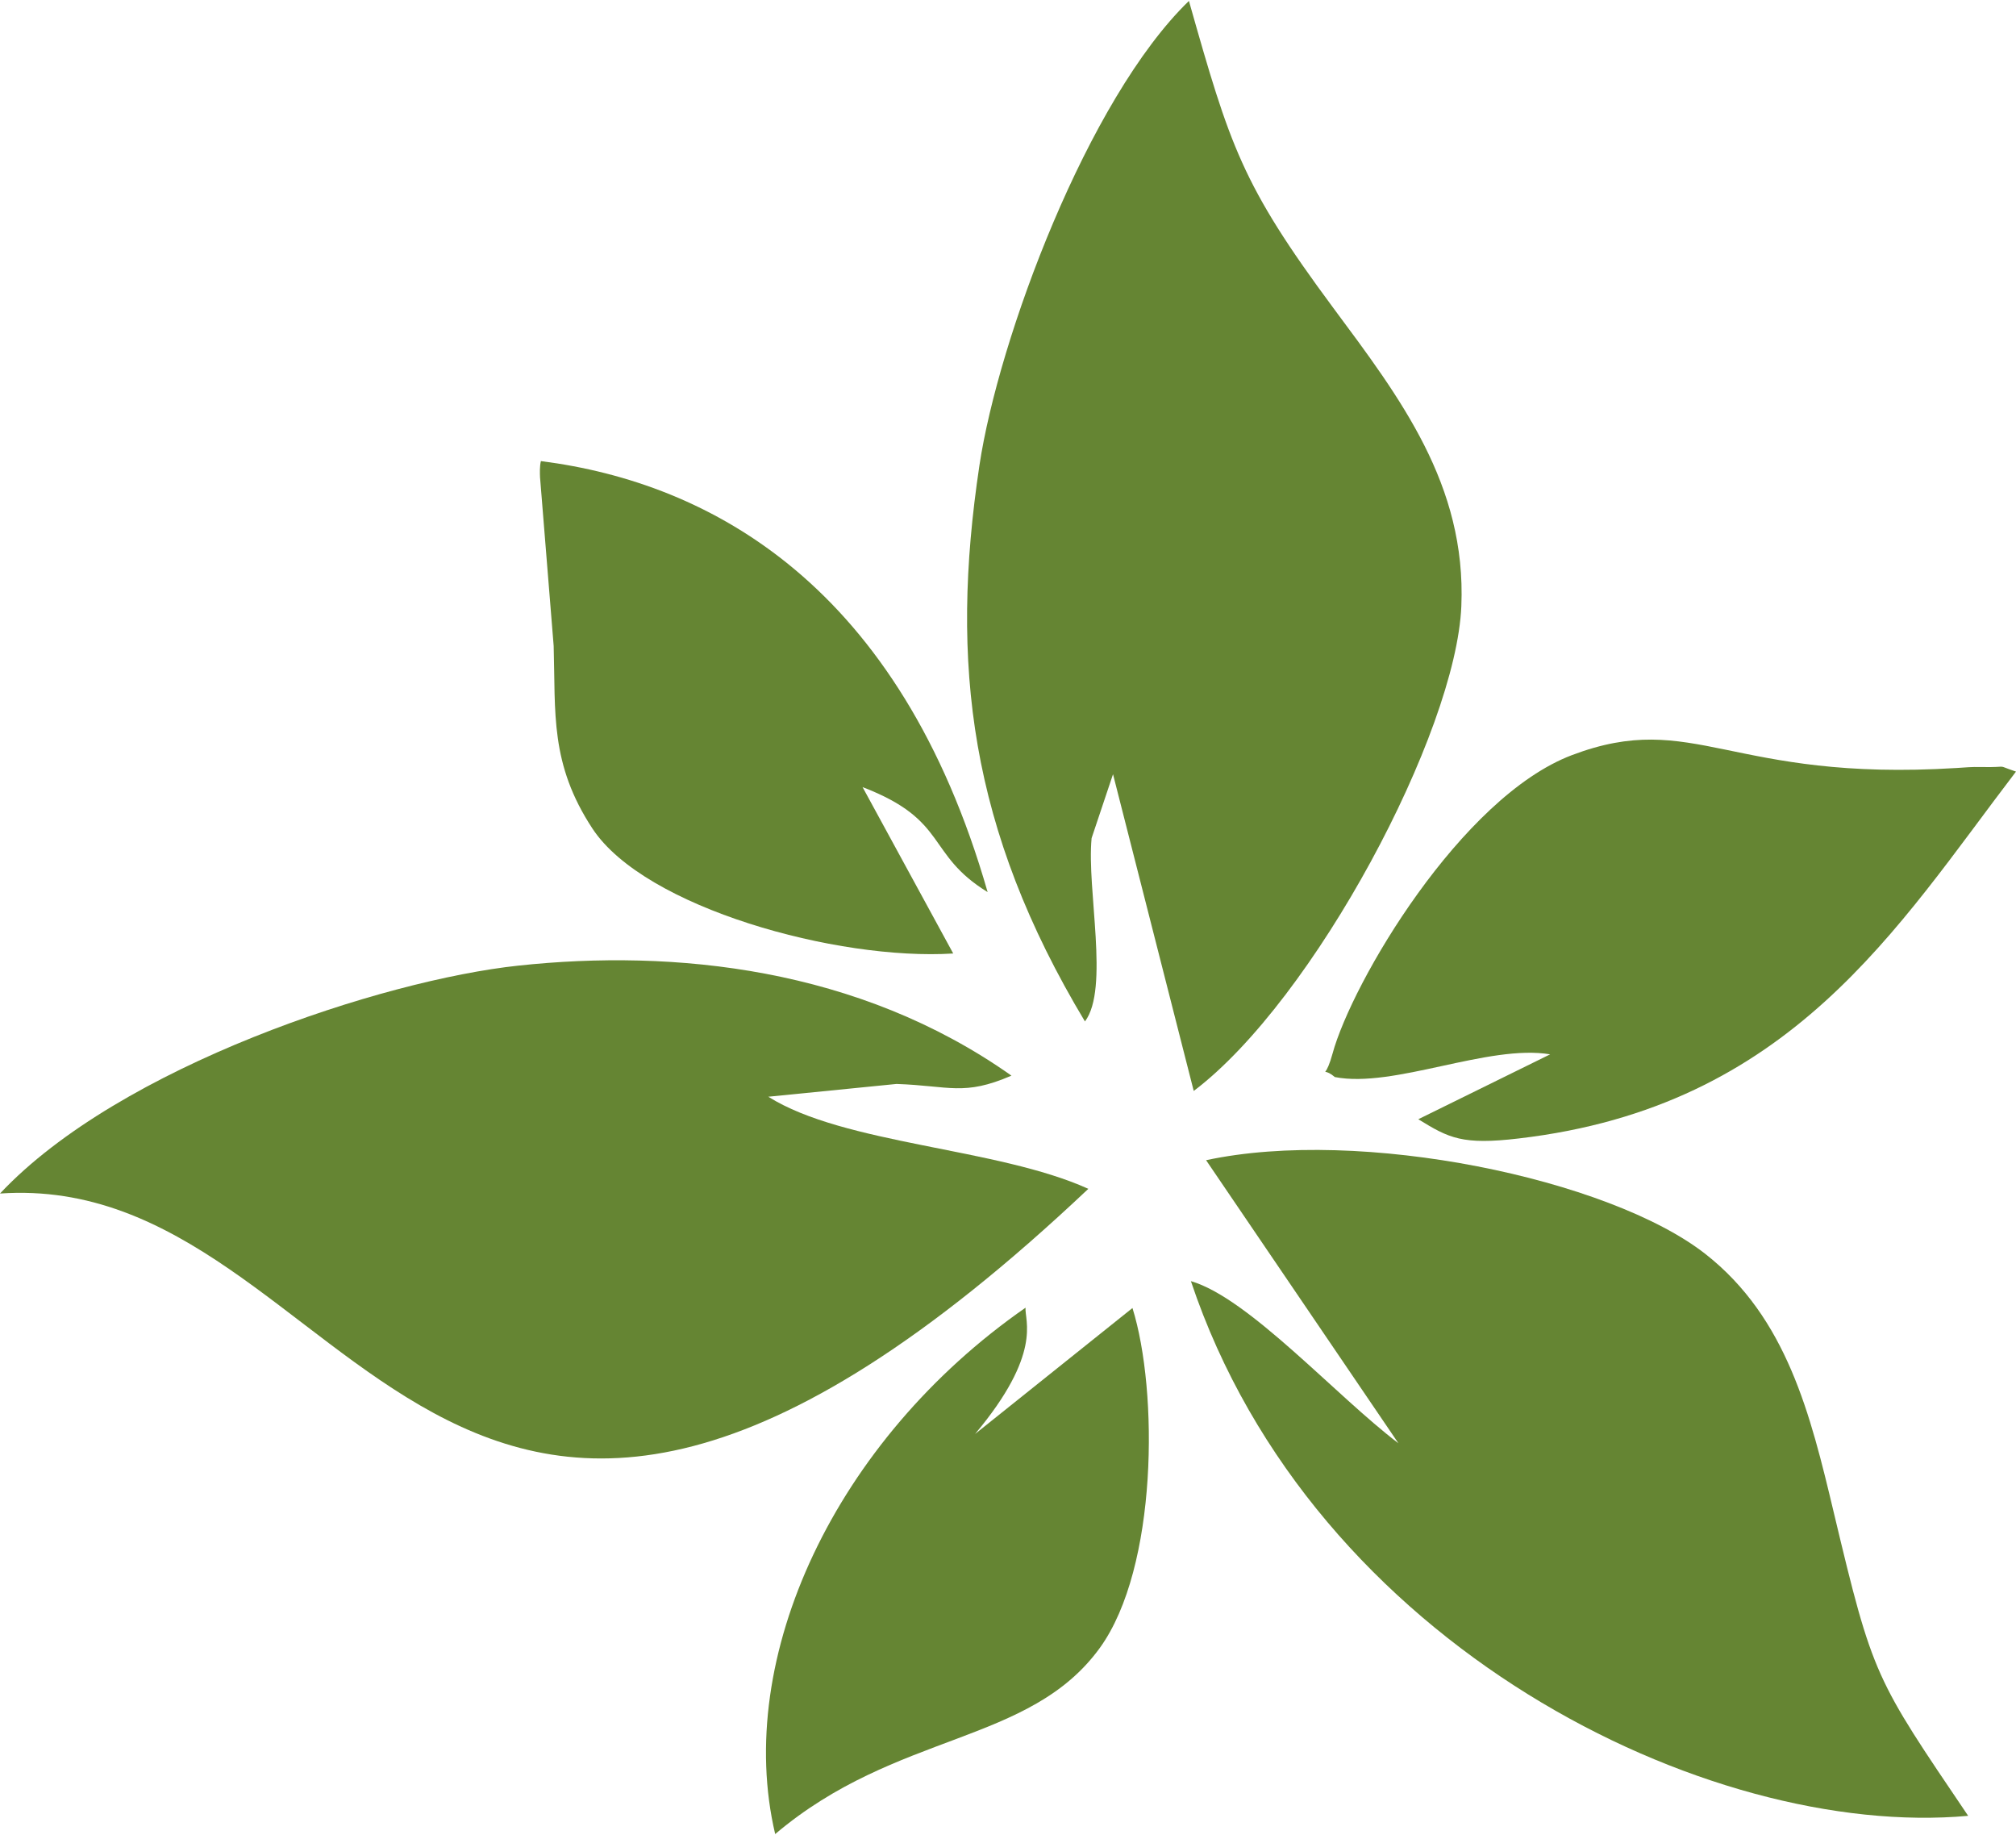 <?xml version="1.0" encoding="UTF-8"?>
<!DOCTYPE svg PUBLIC "-//W3C//DTD SVG 1.1//EN" "http://www.w3.org/Graphics/SVG/1.1/DTD/svg11.dtd">
<!-- Creator: CorelDRAW -->
<svg xmlns="http://www.w3.org/2000/svg" xml:space="preserve" width="500px" height="455px" version="1.1" shape-rendering="geometricPrecision" text-rendering="geometricPrecision" image-rendering="optimizeQuality" fill-rule="evenodd" clip-rule="evenodd"
viewBox="0 0 184.57 167.79"
 xmlns:xlink="http://www.w3.org/1999/xlink"
 xmlns:xodm="http://www.corel.com/coreldraw/odm/2003">
 <g id="Слой_x0020_1">
  <g id="_2438664715296">
   <path fill="#658533" d="M0 109.16c32.74,-2.26 39.91,55.97 99.64,-0.43 -8.35,-3.78 -22.32,-4.04 -29.3,-8.43l11.74 -1.17c4.89,0.17 6.14,1.13 10.52,-0.76 -14.01,-9.9 -30.89,-11.6 -45.15,-10.07 -12.37,1.32 -36.48,9.18 -47.45,20.86z"/>
   <path fill="#658533" d="M54.25 75.77c4.78,7.24 22.42,12.09 33.02,11.42l-8.3 -15.23c7.92,3.04 5.77,6.12 11.45,9.61 -8.03,-28.02 -25.28,-37.46 -40.9,-39.45 -0.12,0.49 -0.09,1.13 -0.08,1.46l1.25 15.46c0.18,6.17 -0.35,10.79 3.56,16.73z"/>
   <path fill="#658533" d="M89.67 42.51c-2.73,18.18 -0.9,33.31 9.66,50.9 2.26,-3 0.15,-12.08 0.61,-16.78l1.96 -5.85 7.39 28.99c11.02,-8.33 24.03,-32.82 24.5,-44.38 0.46,-11.11 -5.61,-19.06 -11.73,-27.3 -8.39,-11.32 -9.43,-14.76 -13.21,-28.09 -9.29,8.99 -17.44,30.94 -19.18,42.51z"/>
   <path fill="#658533" d="M143.92 69.03c-10.15,3.84 -20.15,20.79 -21.93,27.35 -0.26,0.95 -0.49,1.42 -0.66,1.64 0.18,0.02 0.47,0.13 0.88,0.48 5.4,1.05 14.06,-3.03 19.71,-2.08l-12.07 5.94c2.8,1.73 4.03,2.37 9.19,1.76 24.95,-2.91 34.61,-19.3 45.53,-33.58 -2.08,-0.7 -0.35,-0.36 -3.25,-0.42 -0.82,-0.02 -1.37,0.04 -2.18,0.09 -20.81,1.3 -24.04,-5.41 -35.22,-1.18z"/>
   <path fill="#658533" d="M156.13 114.69c-8.82,-6.9 -31.59,-11.62 -45.71,-8.58l17.61 25.91c-5.72,-4.34 -13.73,-13.32 -19,-14.84 11.2,33.43 47.37,51.1 71.16,48.94 -8.55,-12.65 -8.7,-12.65 -12.3,-27.75 -2.14,-8.99 -4.3,-17.83 -11.76,-23.68z"/>
   <path fill="#658533" d="M100.7 150.74c5.3,-7.34 5.35,-23.52 2.98,-31.1l-14.41 11.53c6.19,-7.38 4.53,-10.35 4.62,-11.56 -17.42,12.11 -26.72,32.04 -22.92,48.18 11.13,-9.43 23.28,-8.14 29.73,-17.05z"/>
  </g>
 </g>
</svg>
